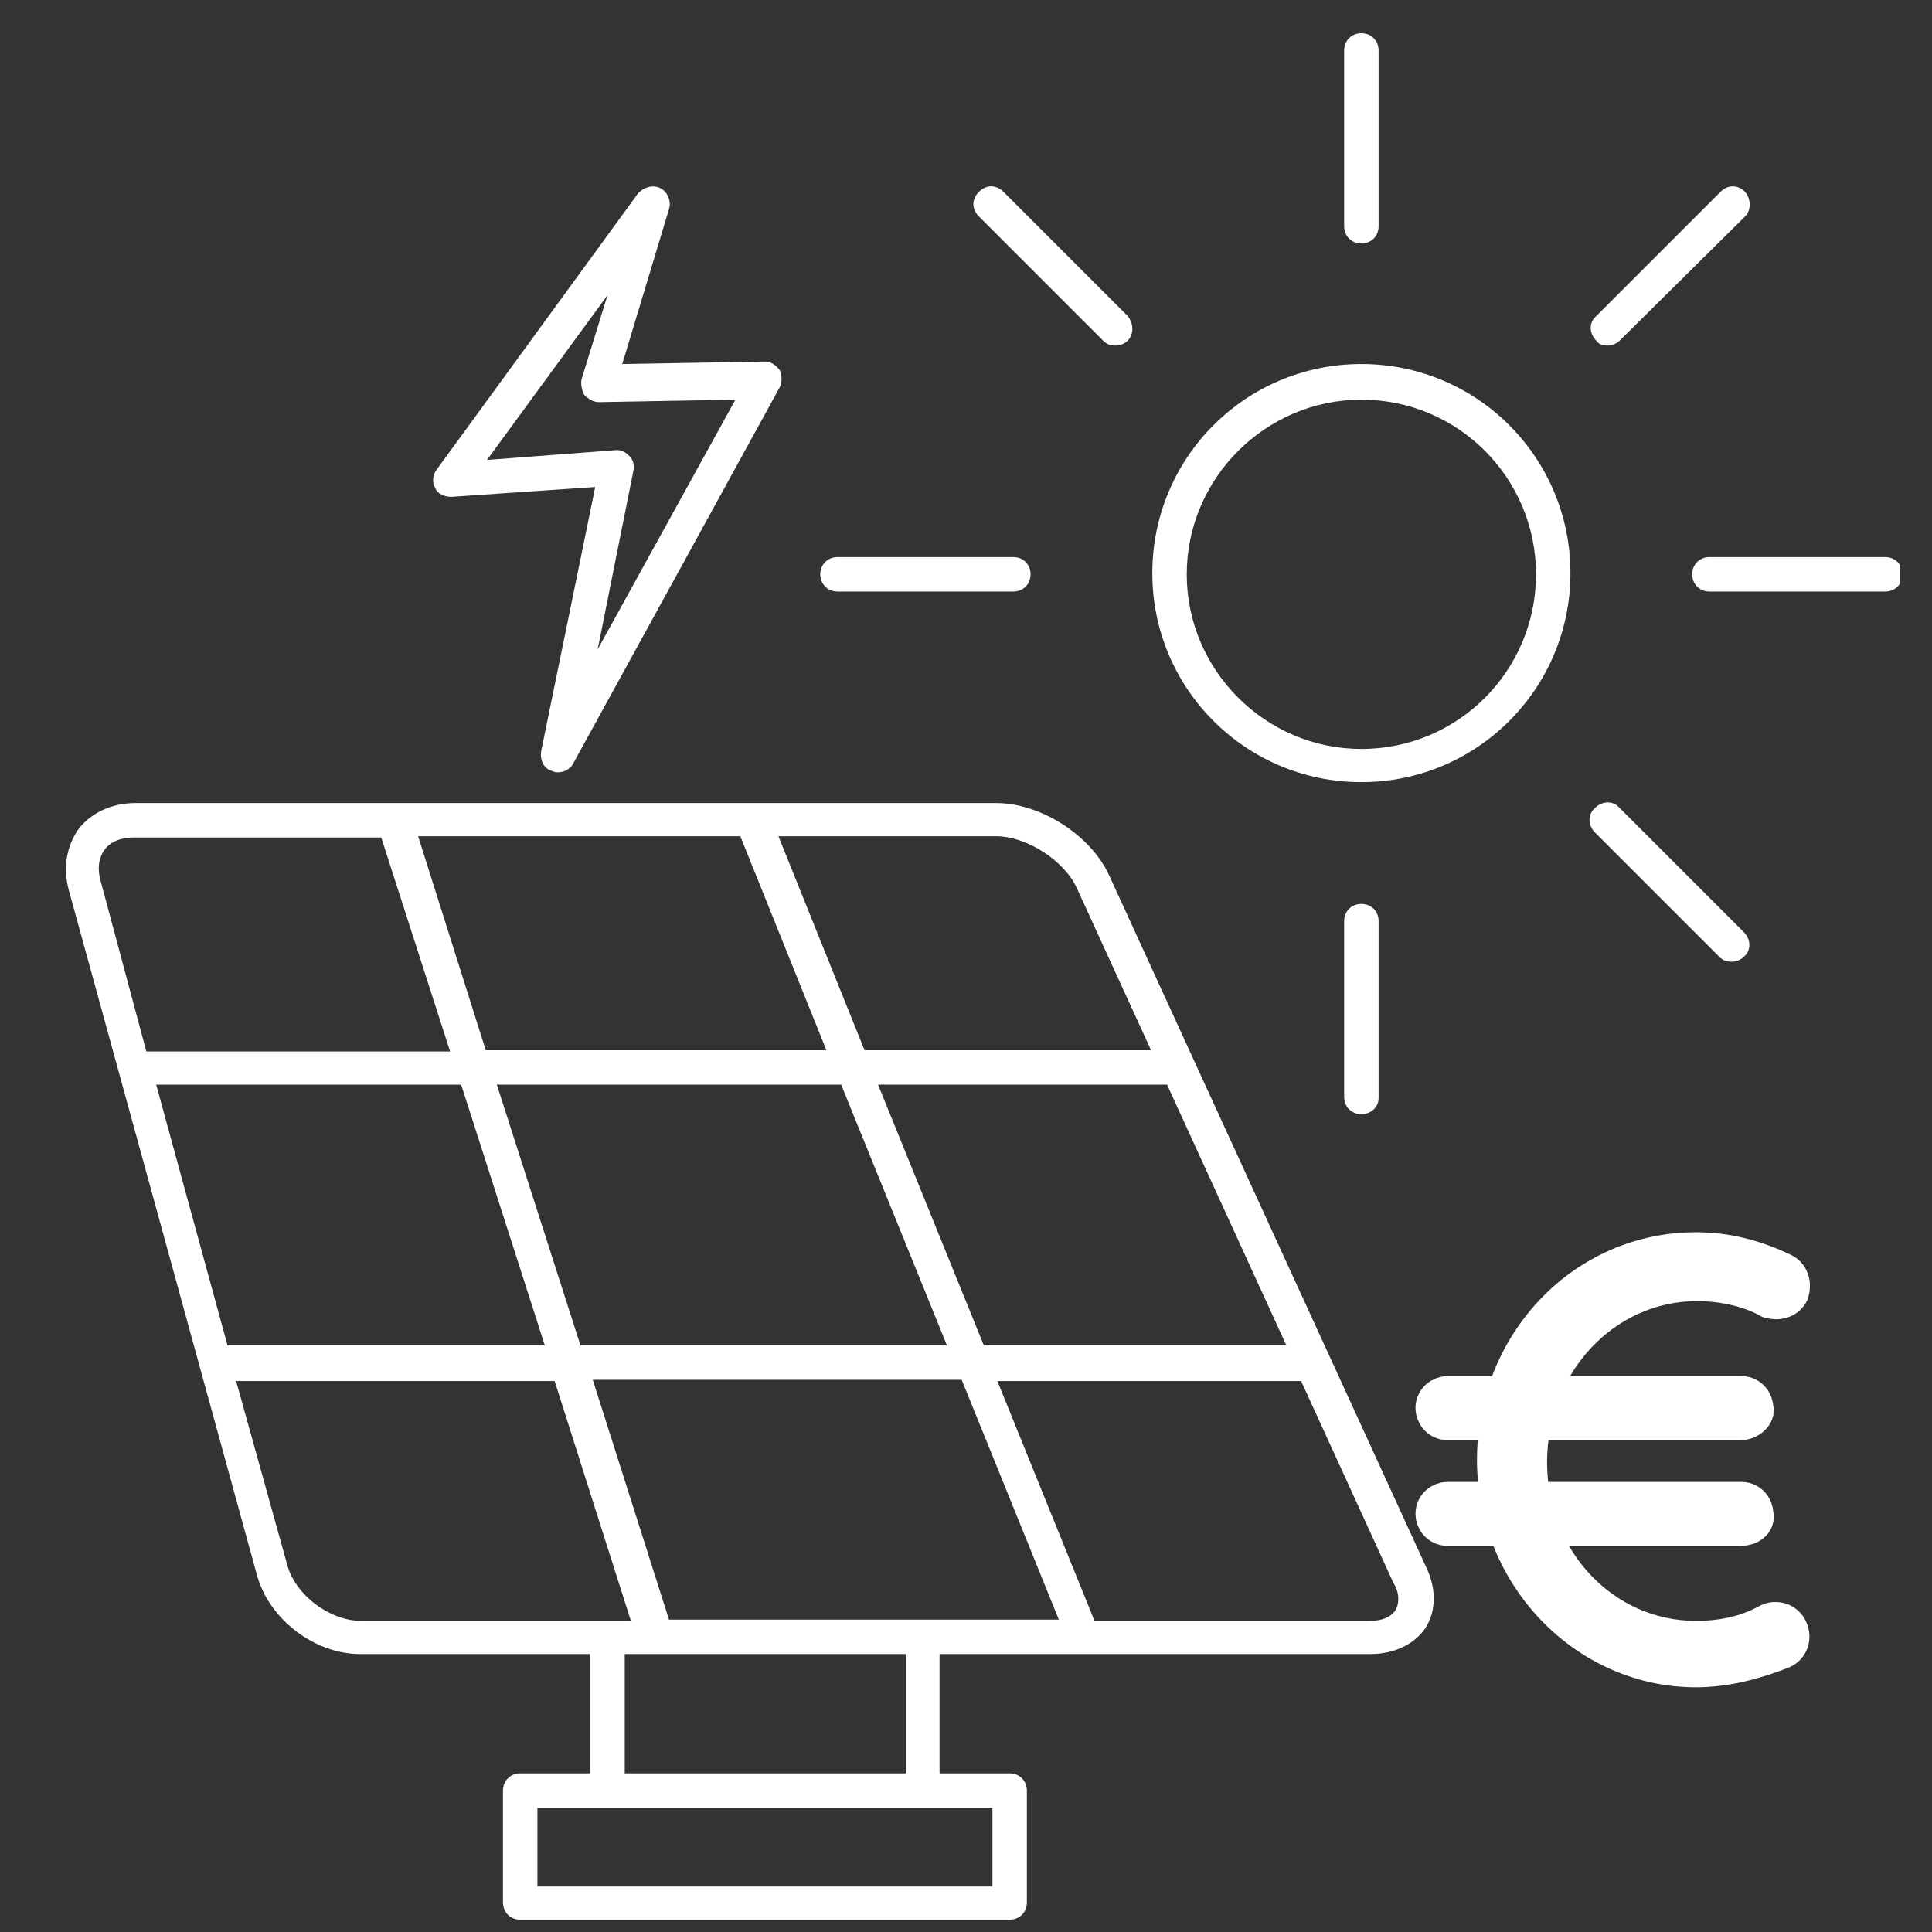 <?xml version="1.0" encoding="UTF-8"?>
<!-- Generator: Adobe Illustrator 27.6.1, SVG Export Plug-In . SVG Version: 6.00 Build 0)  -->
<svg xmlns="http://www.w3.org/2000/svg" xmlns:xlink="http://www.w3.org/1999/xlink" version="1.1" id="Calque_1" x="0px" y="0px" viewBox="0 0 157.1 157.1" style="enable-background:new 0 0 157.1 157.1;" xml:space="preserve">
<rect x="0" y="0" width="157.1" height="157.1" fill="#333333" stroke="none"/>
<style type="text/css">
	.st0{fill:#FFFFFF;}
	.st1{clip-path:url(#SVGID_00000006687720612739490150000012669126804447931057_);}
	.st2{clip-path:url(#SVGID_00000160891450225414632100000016439977193550385542_);}
	.st3{fill:#FFFFFF;stroke:#FFFFFF;stroke-width:3;stroke-miterlimit:10;}
</style>
<path class="st0" d="M110.7,29.6c-9.4,0-17,7.6-17,17s7.6,17,17,17s17-7.6,17-17S120.1,29.6,110.7,29.6z M110.7,60.9  c-7.8,0-14.2-6.4-14.2-14.2s6.4-14.2,14.2-14.2c7.9,0,14.2,6.4,14.2,14.2S118.6,60.9,110.7,60.9z"></path>
<g>
	<defs>
		<rect id="SVGID_1_" x="107" y="2.4" width="8.1" height="17.6"></rect>
	</defs>
	<clipPath id="SVGID_00000132774779999894976080000000824540256203005062_">
		<use xlink:href="#SVGID_1_" style="overflow:visible;"></use>
	</clipPath>
	<g style="clip-path:url(#SVGID_00000132774779999894976080000000824540256203005062_);">
		<path class="st0" d="M110.7,19.8c0.8,0,1.4-0.6,1.4-1.4V4.1c0-0.8-0.6-1.4-1.4-1.4s-1.4,0.6-1.4,1.4v14.3    C109.3,19.2,109.9,19.8,110.7,19.8z"></path>
	</g>
</g>
<g>
	<defs>
		<rect id="SVGID_00000090990174341708215460000007545013681548286115_" x="135.3" y="44.3" width="19.2" height="4"></rect>
	</defs>
	<clipPath id="SVGID_00000142876974930755031860000006122640635643659447_">
		<use xlink:href="#SVGID_00000090990174341708215460000007545013681548286115_" style="overflow:visible;"></use>
	</clipPath>
	<g style="clip-path:url(#SVGID_00000142876974930755031860000006122640635643659447_);">
		<path class="st0" d="M153.3,45.3H139c-0.8,0-1.4,0.6-1.4,1.4s0.6,1.4,1.4,1.4h14.3c0.8,0,1.4-0.6,1.4-1.4S154.1,45.3,153.3,45.3z"></path>
	</g>
</g>
<path class="st0" d="M89.7,27.7c0.3,0.3,0.6,0.4,1,0.4c0.3,0,0.7-0.1,1-0.4c0.5-0.5,0.5-1.4,0-2L81.6,15.6c-0.6-0.6-1.4-0.6-2,0  c-0.6,0.6-0.6,1.4,0,2L89.7,27.7z"></path>
<path class="st0" d="M68.1,48.1h14.3c0.8,0,1.4-0.6,1.4-1.4s-0.6-1.4-1.4-1.4H68.1c-0.8,0-1.4,0.6-1.4,1.4S67.3,48.1,68.1,48.1z"></path>
<path class="st0" d="M112.1,89.3V74.9c0-0.8-0.6-1.4-1.4-1.4s-1.4,0.6-1.4,1.4v14.3c0,0.8,0.6,1.4,1.4,1.4S112.1,90,112.1,89.3z"></path>
<path class="st0" d="M131.7,65.7c-0.5-0.6-1.4-0.6-2,0c-0.6,0.5-0.6,1.4,0,2l10.1,10.1c0.3,0.3,0.6,0.4,1,0.4c0.3,0,0.7-0.1,1-0.4  c0.6-0.5,0.6-1.4,0-2L131.7,65.7z"></path>
<path class="st0" d="M130.7,28.1c0.3,0,0.7-0.1,1-0.4l10.2-10.1c0.5-0.5,0.5-1.4,0-2c-0.6-0.6-1.4-0.6-2,0l-10.1,10.1  c-0.6,0.5-0.6,1.4,0,2C130,28,130.3,28.1,130.7,28.1z"></path>
<path class="st0" d="M36.7,40.4l11.7-0.8L44,61.1c-0.1,0.7,0.2,1.4,0.9,1.6c0.2,0.1,0.3,0.1,0.5,0.1c0.5,0,1-0.3,1.2-0.7l16.8-30.6  c0.2-0.4,0.2-1,0-1.4c-0.3-0.4-0.7-0.7-1.2-0.7l-11.6,0.2L54.4,17c0.2-0.6-0.1-1.4-0.7-1.7c-0.6-0.3-1.3-0.1-1.8,0.4L35.5,38.2  c-0.3,0.4-0.4,1-0.1,1.5C35.6,40.2,36.2,40.4,36.7,40.4z M49.4,24l-2.1,6.8c-0.1,0.4,0,0.9,0.2,1.3c0.3,0.3,0.7,0.6,1.2,0.6  l11.1-0.2L48.6,52.8l2.9-14.5c0.1-0.4,0-0.9-0.3-1.2c-0.3-0.3-0.6-0.5-1-0.5c0,0-0.1,0-0.1,0l-10.5,0.8L49.4,24z"></path>
<g>
	<path class="st0" d="M90.2,71.2c-1.5-3.3-5.6-5.9-9.2-5.9h-70c-1.9,0-3.6,0.8-4.6,2.1c-1,1.4-1.3,3.2-0.8,5l15.3,55.7   c1,3.6,4.7,6.4,8.4,6.4H48v9.7h-5.7c-0.8,0-1.4,0.6-1.4,1.4v9.1c0,0.8,0.6,1.4,1.4,1.4h39.8c0.8,0,1.4-0.6,1.4-1.4v-9.1   c0-0.8-0.6-1.4-1.4-1.4h-5.7v-9.7h11.7h0h23.3c2,0,3.6-0.8,4.5-2.1c0.9-1.4,0.9-3.2,0.1-4.9L90.2,71.2z M75,131.7H54.4l-6.2-19.5   h30l7.9,19.5H75z M47.2,109.4l-6.8-21.2h28l8.6,21.2H47.2z M12.7,88.2h24.8l6.8,21.2H18.5L12.7,88.2z M60.2,68l7,17.4H39.5L34,68   H60.2z M71.4,88.2h23.5l9.7,21.2H80L71.4,88.2z M87.6,72.3l6,13.1H70.3l-7-17.4H81C83.5,68,86.6,70,87.6,72.3z M8.5,69.1   c0.5-0.7,1.4-1,2.4-1H31l5.6,17.4H11.9L8.2,71.7C7.9,70.7,8,69.8,8.5,69.1z M23.4,127.4l-4.2-15.1h25.9l6.2,19.5H29.2   C26.7,131.7,24.1,129.7,23.4,127.4z M80.7,153.4h-37V147h37V153.4z M73.6,144.2H50.8v-9.7h2.6h0h20.3V144.2z M113.5,130.9   c-0.4,0.6-1.1,0.9-2.1,0.9H89l-7.9-19.5h24.7l7.5,16.4C113.8,129.5,113.8,130.3,113.5,130.9z"></path>
</g>
<g>
	<path class="st3" d="M137.9,135.7c-8.9,0-16.3-7.6-16.3-17s7.2-17,16.3-17c2.5,0,4.8,0.6,7.1,1.7c0.6,0.3,0.8,1,0.6,1.7   c-0.3,0.6-1,0.8-1.7,0.6c-1.8-1-4-1.4-5.9-1.4c-7.6,0-13.7,6.5-13.7,14.6s6.1,14.4,13.6,14.4c2.1,0,4.1-0.4,5.9-1.4   c0.6-0.3,1.4-0.1,1.7,0.6c0.3,0.6,0.1,1.4-0.6,1.7C142.6,135.1,140.3,135.7,137.9,135.7L137.9,135.7z"></path>
	<path class="st3" d="M141.6,115.6h-23.9c-0.7,0-1.1-0.6-1.1-1.1c0-0.7,0.6-1.1,1.1-1.1h23.9c0.7,0,1.1,0.6,1.1,1.1   C142.9,115,142.2,115.6,141.6,115.6z"></path>
	<path class="st3" d="M141.6,124.2h-23.9c-0.7,0-1.1-0.6-1.1-1.1c0-0.7,0.6-1.1,1.1-1.1h23.9c0.7,0,1.1,0.6,1.1,1.1   C142.9,123.8,142.2,124.2,141.6,124.2z"></path>
</g>
</svg>
